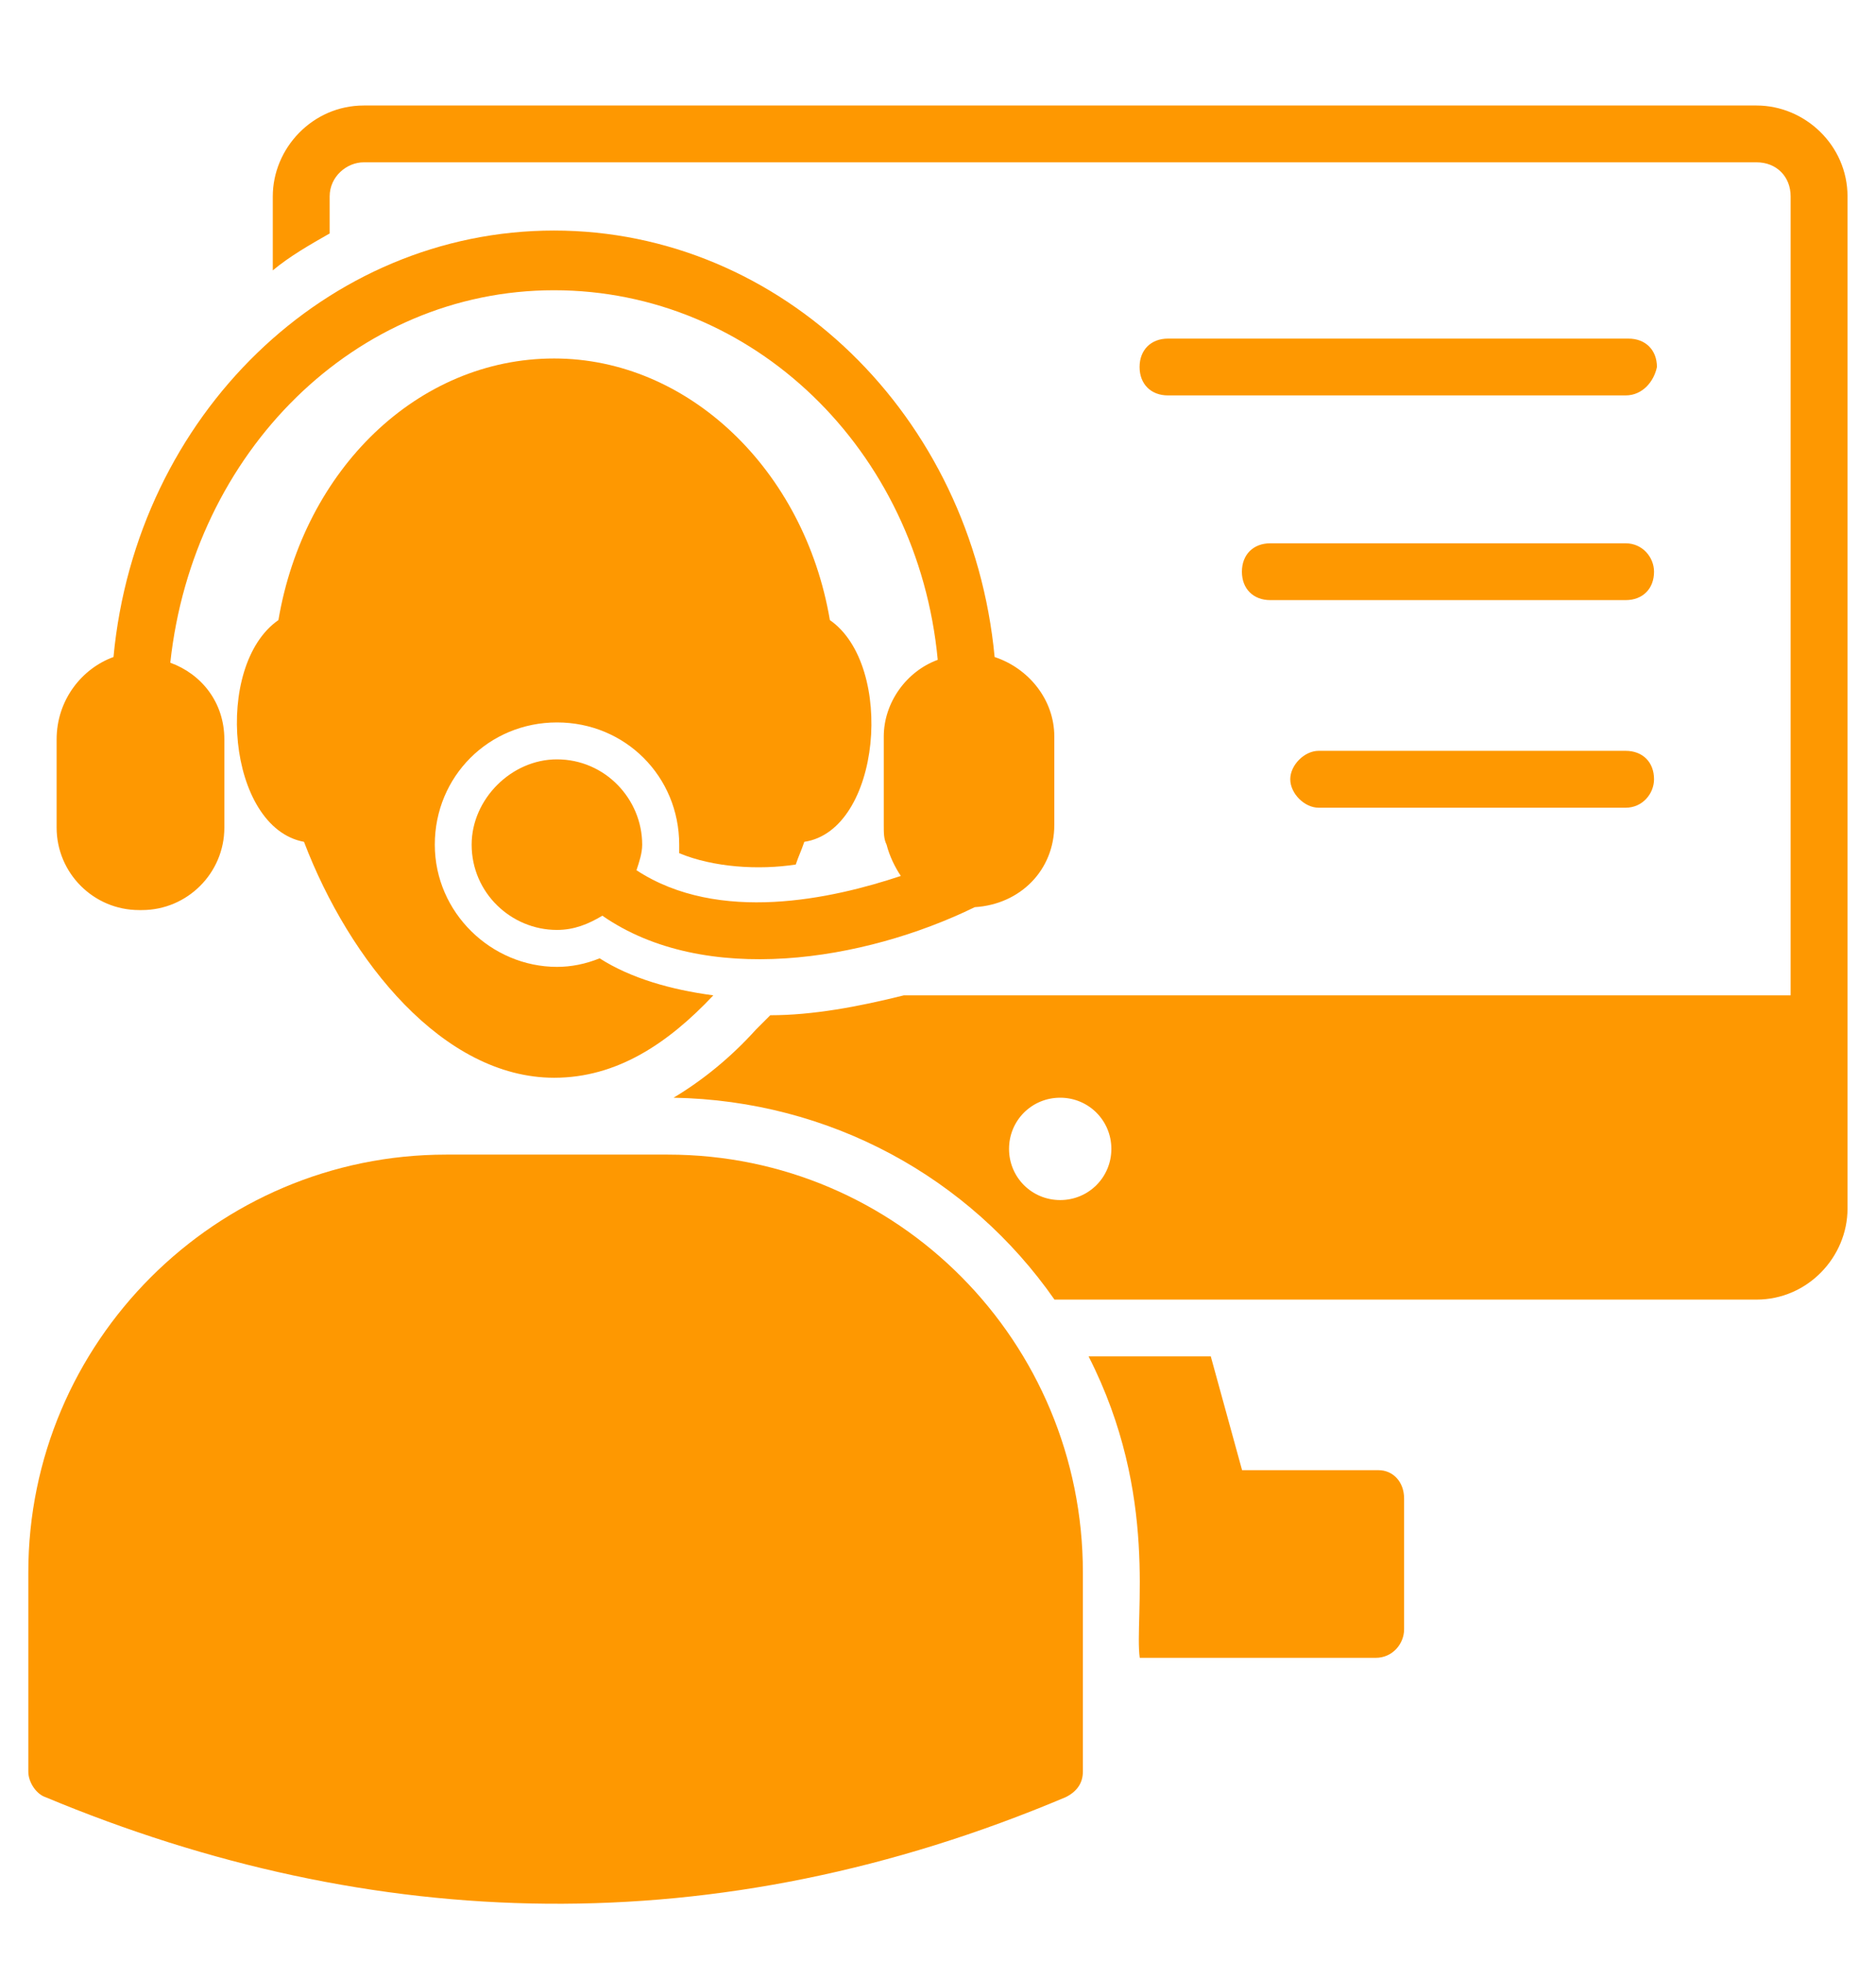 <?xml version="1.0" encoding="UTF-8"?> <svg xmlns="http://www.w3.org/2000/svg" width="22" height="23" viewBox="0 0 22 23" fill="none"><g clip-path="url(#clip0_54_3374)"><path d="M16.466 17.57V19.103C16.466 19.27 16.333 19.437 16.133 19.437H13.366C13.299 18.97 13.599 17.537 12.766 15.903H14.199L14.566 17.237H16.166C16.333 17.237 16.466 17.37 16.466 17.57ZM20.599 1.237H4.266C3.666 1.237 3.199 1.737 3.199 2.303V3.17C3.399 3.003 3.633 2.87 3.866 2.737V2.303C3.866 2.07 4.066 1.903 4.266 1.903H20.599C20.833 1.903 20.999 2.07 20.999 2.303V11.67H10.599C10.066 11.803 9.533 11.903 9.033 11.903L8.866 12.07C8.566 12.403 8.233 12.67 7.899 12.87C9.733 12.903 11.366 13.803 12.366 15.237H20.599C21.199 15.237 21.666 14.737 21.666 14.17V2.303C21.666 1.703 21.166 1.237 20.599 1.237ZM12.433 14.07C12.099 14.07 11.833 13.803 11.833 13.47C11.833 13.137 12.099 12.87 12.433 12.87C12.766 12.87 13.033 13.137 13.033 13.47C13.033 13.803 12.766 14.07 12.433 14.07Z" fill="#FE9801"></path><path d="M9.332 10.136C9.365 10.037 9.399 9.97 9.432 9.87C10.332 9.736 10.499 7.803 9.732 7.27C9.432 5.503 8.065 4.203 6.499 4.203C4.899 4.203 3.565 5.503 3.265 7.27C2.499 7.803 2.665 9.703 3.565 9.87C4.099 11.27 5.199 12.636 6.499 12.636C7.232 12.636 7.832 12.236 8.365 11.67C7.865 11.603 7.399 11.47 7.032 11.236C6.865 11.303 6.699 11.336 6.532 11.336C5.765 11.336 5.099 10.703 5.099 9.903C5.099 9.103 5.732 8.47 6.532 8.47C7.332 8.47 7.965 9.103 7.965 9.903V10.003C8.365 10.17 8.899 10.203 9.332 10.136ZM7.832 13.537H5.232C2.532 13.537 0.332 15.736 0.332 18.436V20.77C0.332 20.903 0.432 21.037 0.532 21.07C4.365 22.67 8.399 22.803 12.499 21.07C12.632 21.003 12.699 20.903 12.699 20.77V18.436C12.699 15.736 10.532 13.537 7.832 13.537Z" fill="#FE9801"></path><path d="M1.631 10.67H1.664C2.197 10.67 2.631 10.236 2.631 9.703V8.67C2.631 8.236 2.364 7.903 1.997 7.77C2.264 5.303 4.164 3.403 6.497 3.403C8.831 3.403 10.764 5.27 10.997 7.736C10.631 7.87 10.364 8.236 10.364 8.636V9.67C10.364 9.77 10.364 9.836 10.397 9.903C10.431 10.037 10.497 10.17 10.564 10.27C9.764 10.537 8.431 10.836 7.464 10.203C7.497 10.103 7.531 10.003 7.531 9.903C7.531 9.37 7.097 8.903 6.531 8.903C5.997 8.903 5.531 9.37 5.531 9.903C5.531 10.47 5.997 10.903 6.531 10.903C6.731 10.903 6.897 10.836 7.064 10.736C8.264 11.57 10.131 11.27 11.431 10.636C11.964 10.603 12.364 10.203 12.364 9.67V8.636C12.364 8.203 12.064 7.836 11.664 7.703C11.397 4.87 9.164 2.703 6.497 2.703C3.831 2.703 1.597 4.87 1.331 7.703C0.964 7.836 0.664 8.203 0.664 8.67V9.703C0.664 10.236 1.097 10.67 1.631 10.67ZM19.397 9.136C19.397 9.303 19.264 9.47 19.064 9.47H15.464C15.297 9.47 15.131 9.303 15.131 9.136C15.131 8.97 15.297 8.803 15.464 8.803H19.064C19.264 8.803 19.397 8.936 19.397 9.136ZM19.064 4.636H13.697C13.497 4.636 13.364 4.503 13.364 4.303C13.364 4.103 13.497 3.97 13.697 3.97H19.097C19.297 3.97 19.431 4.103 19.431 4.303C19.397 4.47 19.264 4.636 19.064 4.636ZM19.397 6.703C19.397 6.903 19.264 7.036 19.064 7.036H14.897C14.697 7.036 14.564 6.903 14.564 6.703C14.564 6.503 14.697 6.37 14.897 6.37H19.064C19.264 6.37 19.397 6.536 19.397 6.703Z" fill="#FE9801"></path></g><defs><clipPath id="clip0_54_3374"><rect width="22" height="22" fill="white" transform="translate(0 0.77)"></rect></clipPath></defs></svg> 